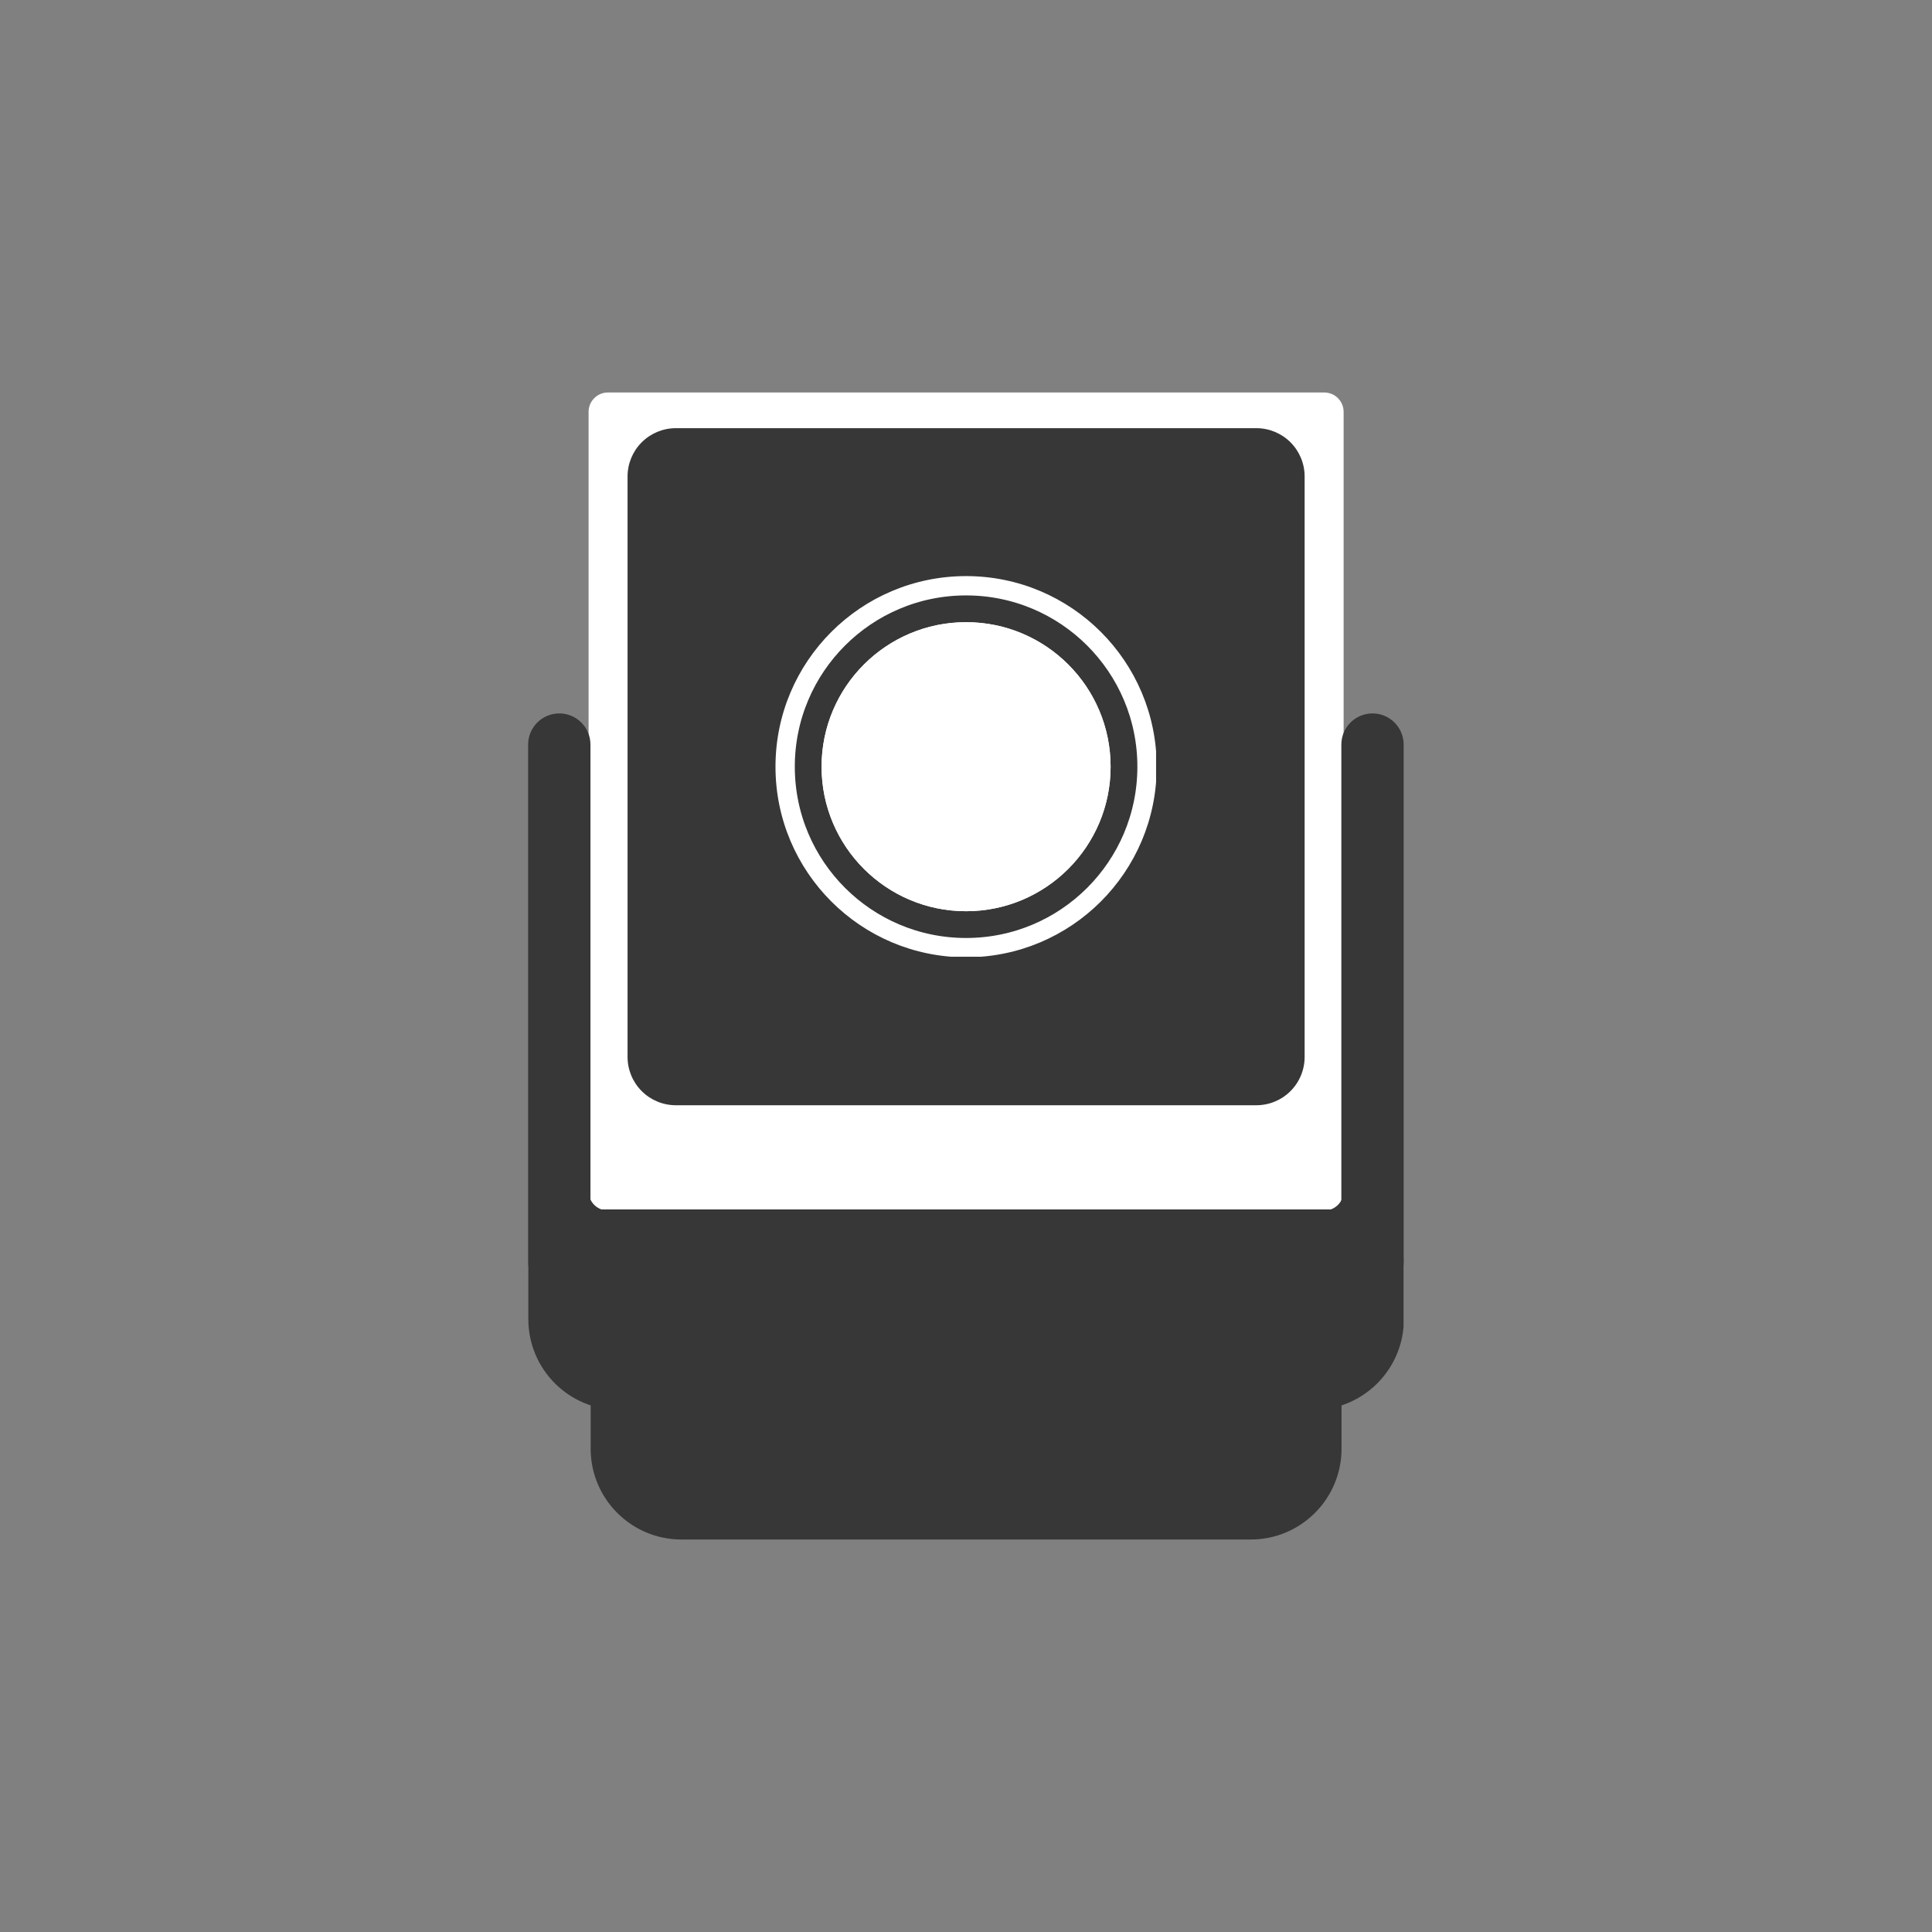 <svg version="1.0" preserveAspectRatio="xMidYMid meet" height="1000" viewBox="0 0 750 750" zoomAndPan="magnify" width="1000" xmlns:xlink="http://www.w3.org/1999/xlink" xmlns="http://www.w3.org/2000/svg"><rect x="0" y="0" width="750" height="750" fill="#808080" stroke="none"/><defs><clipPath id="f18a84f9da"><path clip-rule="nonzero" d="M 205.098 456.555 L 545 456.555 L 545 547.348 L 205.098 547.348 Z M 205.098 456.555"></path></clipPath><clipPath id="aa3bb19303"><path clip-rule="nonzero" d="M 240.348 456.555 L 509.73 456.555 C 529.195 456.555 544.98 472.336 544.98 491.805 L 544.98 512.098 C 544.98 531.562 529.195 547.348 509.73 547.348 L 240.348 547.348 C 220.879 547.348 205.098 531.562 205.098 512.098 L 205.098 491.805 C 205.098 472.336 220.879 456.555 240.348 456.555 Z M 240.348 456.555"></path></clipPath><clipPath id="a50397c9dc"><path clip-rule="nonzero" d="M 0.098 0.555 L 340 0.555 L 340 91.348 L 0.098 91.348 Z M 0.098 0.555"></path></clipPath><clipPath id="ef264c7f34"><path clip-rule="nonzero" d="M 35.348 0.555 L 304.73 0.555 C 324.195 0.555 339.98 16.336 339.98 35.805 L 339.98 56.098 C 339.98 75.562 324.195 91.348 304.73 91.348 L 35.348 91.348 C 15.879 91.348 0.098 75.562 0.098 56.098 L 0.098 35.805 C 0.098 16.336 15.879 0.555 35.348 0.555 Z M 35.348 0.555"></path></clipPath><clipPath id="221acd6150"><rect height="92" y="0" width="340" x="0"></rect></clipPath><clipPath id="d94480fde4"><path clip-rule="nonzero" d="M 228.488 152.363 L 521.59 152.363 L 521.59 470 L 228.488 470 Z M 228.488 152.363"></path></clipPath><clipPath id="c743cf9a54"><path clip-rule="nonzero" d="M 235.988 152.363 L 514.09 152.363 C 516.078 152.363 517.984 153.152 519.391 154.562 C 520.797 155.969 521.59 157.875 521.59 159.863 L 521.59 462.434 C 521.59 464.422 520.797 466.332 519.391 467.738 C 517.984 469.145 516.078 469.934 514.09 469.934 L 235.988 469.934 C 234 469.934 232.09 469.145 230.684 467.738 C 229.277 466.332 228.488 464.422 228.488 462.434 L 228.488 159.863 C 228.488 157.875 229.277 155.969 230.684 154.562 C 232.09 153.152 234 152.363 235.988 152.363 Z M 235.988 152.363"></path></clipPath><clipPath id="cac2f02c69"><path clip-rule="nonzero" d="M 0.488 0.363 L 293.59 0.363 L 293.59 318 L 0.488 318 Z M 0.488 0.363"></path></clipPath><clipPath id="667c709c49"><path clip-rule="nonzero" d="M 7.988 0.363 L 286.09 0.363 C 288.078 0.363 289.984 1.152 291.391 2.562 C 292.797 3.969 293.59 5.875 293.59 7.863 L 293.59 310.434 C 293.59 312.422 292.797 314.332 291.391 315.738 C 289.984 317.145 288.078 317.934 286.09 317.934 L 7.988 317.934 C 6 317.934 4.09 317.145 2.684 315.738 C 1.277 314.332 0.488 312.422 0.488 310.434 L 0.488 7.863 C 0.488 5.875 1.277 3.969 2.684 2.562 C 4.09 1.152 6 0.363 7.988 0.363 Z M 7.988 0.363"></path></clipPath><clipPath id="e17c6dd371"><rect height="318" y="0" width="294" x="0"></rect></clipPath><clipPath id="76bcdc2afd"><path clip-rule="nonzero" d="M 243.617 166.215 L 506.457 166.215 L 506.457 429.055 L 243.617 429.055 Z M 243.617 166.215"></path></clipPath><clipPath id="9e0a08bb9c"><path clip-rule="nonzero" d="M 262.367 166.215 L 487.707 166.215 C 492.684 166.215 497.449 168.191 500.969 171.707 C 504.484 175.223 506.457 179.992 506.457 184.965 L 506.457 410.305 C 506.457 415.277 504.484 420.047 500.969 423.566 C 497.449 427.082 492.684 429.055 487.707 429.055 L 262.367 429.055 C 257.395 429.055 252.625 427.082 249.109 423.566 C 245.594 420.047 243.617 415.277 243.617 410.305 L 243.617 184.965 C 243.617 179.992 245.594 175.223 249.109 171.707 C 252.625 168.191 257.395 166.215 262.367 166.215 Z M 262.367 166.215"></path></clipPath><clipPath id="848c02ecaf"><path clip-rule="nonzero" d="M 0.617 0.215 L 263.457 0.215 L 263.457 263.055 L 0.617 263.055 Z M 0.617 0.215"></path></clipPath><clipPath id="b49069eba9"><path clip-rule="nonzero" d="M 19.367 0.215 L 244.707 0.215 C 249.684 0.215 254.449 2.191 257.969 5.707 C 261.484 9.223 263.457 13.992 263.457 18.965 L 263.457 244.305 C 263.457 249.277 261.484 254.047 257.969 257.566 C 254.449 261.082 249.684 263.055 244.707 263.055 L 19.367 263.055 C 14.395 263.055 9.625 261.082 6.109 257.566 C 2.594 254.047 0.617 249.277 0.617 244.305 L 0.617 18.965 C 0.617 13.992 2.594 9.223 6.109 5.707 C 9.625 2.191 14.395 0.215 19.367 0.215 Z M 19.367 0.215"></path></clipPath><clipPath id="296b116415"><rect height="264" y="0" width="264" x="0"></rect></clipPath><clipPath id="32c094c776"><path clip-rule="nonzero" d="M 301.043 223.641 L 448.793 223.641 L 448.793 371.391 L 301.043 371.391 Z M 301.043 223.641"></path></clipPath><clipPath id="938d2fef5e"><path clip-rule="nonzero" d="M 375.035 223.641 C 334.172 223.641 301.043 256.77 301.043 297.633 C 301.043 338.5 334.172 371.625 375.035 371.625 C 415.902 371.625 449.027 338.5 449.027 297.633 C 449.027 256.77 415.902 223.641 375.035 223.641 Z M 375.035 223.641"></path></clipPath><clipPath id="1e7307371a"><path clip-rule="nonzero" d="M 318.934 241.531 L 431.141 241.531 L 431.141 353.738 L 318.934 353.738 Z M 318.934 241.531"></path></clipPath><clipPath id="e7f0a370c4"><path clip-rule="nonzero" d="M 375.039 241.531 C 344.055 241.531 318.934 266.652 318.934 297.637 C 318.934 328.621 344.055 353.738 375.039 353.738 C 406.023 353.738 431.141 328.621 431.141 297.637 C 431.141 266.652 406.023 241.531 375.039 241.531 Z M 375.039 241.531"></path></clipPath><clipPath id="9dd456c164"><path clip-rule="nonzero" d="M 0.934 0.531 L 113.141 0.531 L 113.141 112.738 L 0.934 112.738 Z M 0.934 0.531"></path></clipPath><clipPath id="2e4b2680ef"><path clip-rule="nonzero" d="M 57.039 0.531 C 26.055 0.531 0.934 25.652 0.934 56.637 C 0.934 87.621 26.055 112.738 57.039 112.738 C 88.023 112.738 113.141 87.621 113.141 56.637 C 113.141 25.652 88.023 0.531 57.039 0.531 Z M 57.039 0.531"></path></clipPath><clipPath id="7d205dca3f"><rect height="113" y="0" width="114" x="0"></rect></clipPath><clipPath id="d7bf21b418"><path clip-rule="nonzero" d="M 318.934 241.531 L 431.129 241.531 L 431.129 353.727 L 318.934 353.727 Z M 318.934 241.531"></path></clipPath><clipPath id="f1e489214f"><path clip-rule="nonzero" d="M 375.031 241.531 C 344.051 241.531 318.934 266.648 318.934 297.629 C 318.934 328.613 344.051 353.727 375.031 353.727 C 406.016 353.727 431.129 328.613 431.129 297.629 C 431.129 266.648 406.016 241.531 375.031 241.531 Z M 375.031 241.531"></path></clipPath><clipPath id="270a76e2e0"><path clip-rule="nonzero" d="M 205.02 276.949 L 229.215 276.949 L 229.215 501.961 L 205.02 501.961 Z M 205.02 276.949"></path></clipPath><clipPath id="e6973df7ce"><path clip-rule="nonzero" d="M 217.117 276.949 C 223.797 276.949 229.215 282.367 229.215 289.047 L 229.215 489.852 C 229.215 496.535 223.797 501.949 217.117 501.949 C 210.438 501.949 205.02 496.535 205.02 489.852 L 205.02 289.047 C 205.02 282.367 210.438 276.949 217.117 276.949 Z M 217.117 276.949"></path></clipPath><clipPath id="43a83442bf"><path clip-rule="nonzero" d="M 0.02 0.949 L 24.215 0.949 L 24.215 225.961 L 0.02 225.961 Z M 0.02 0.949"></path></clipPath><clipPath id="5a4fd8ab38"><path clip-rule="nonzero" d="M 12.117 0.949 C 18.797 0.949 24.215 6.367 24.215 13.047 L 24.215 213.852 C 24.215 220.535 18.797 225.949 12.117 225.949 C 5.438 225.949 0.02 220.535 0.02 213.852 L 0.02 13.047 C 0.02 6.367 5.438 0.949 12.117 0.949 Z M 12.117 0.949"></path></clipPath><clipPath id="f344ee0885"><rect height="226" y="0" width="25" x="0"></rect></clipPath><clipPath id="b34405e574"><path clip-rule="nonzero" d="M 520.707 276.949 L 544.902 276.949 L 544.902 501.961 L 520.707 501.961 Z M 520.707 276.949"></path></clipPath><clipPath id="de0d7033b2"><path clip-rule="nonzero" d="M 532.805 276.949 C 539.484 276.949 544.902 282.367 544.902 289.047 L 544.902 489.852 C 544.902 496.535 539.484 501.949 532.805 501.949 C 526.125 501.949 520.707 496.535 520.707 489.852 L 520.707 289.047 C 520.707 282.367 526.125 276.949 532.805 276.949 Z M 532.805 276.949"></path></clipPath><clipPath id="f352bdaf73"><path clip-rule="nonzero" d="M 0.707 0.949 L 24.902 0.949 L 24.902 225.961 L 0.707 225.961 Z M 0.707 0.949"></path></clipPath><clipPath id="f7e7cfacb1"><path clip-rule="nonzero" d="M 12.805 0.949 C 19.484 0.949 24.902 6.367 24.902 13.047 L 24.902 213.852 C 24.902 220.535 19.484 225.949 12.805 225.949 C 6.125 225.949 0.707 220.535 0.707 213.852 L 0.707 13.047 C 0.707 6.367 6.125 0.949 12.805 0.949 Z M 12.805 0.949"></path></clipPath><clipPath id="e94771a0b1"><rect height="226" y="0" width="25" x="0"></rect></clipPath><clipPath id="ce6abbb56c"><path clip-rule="nonzero" d="M 229.293 506.844 L 520.82 506.844 L 520.82 597.637 L 229.293 597.637 Z M 229.293 506.844"></path></clipPath><clipPath id="671cfceb2d"><path clip-rule="nonzero" d="M 264.543 506.844 L 485.535 506.844 C 505.004 506.844 520.785 522.625 520.785 542.094 L 520.785 562.387 C 520.785 581.855 505.004 597.637 485.535 597.637 L 264.543 597.637 C 245.074 597.637 229.293 581.855 229.293 562.387 L 229.293 542.094 C 229.293 522.625 245.074 506.844 264.543 506.844 Z M 264.543 506.844"></path></clipPath><clipPath id="90bcb2051d"><path clip-rule="nonzero" d="M 0.293 0.844 L 291.801 0.844 L 291.801 91.637 L 0.293 91.637 Z M 0.293 0.844"></path></clipPath><clipPath id="c499ab5272"><path clip-rule="nonzero" d="M 35.543 0.844 L 256.535 0.844 C 276.004 0.844 291.785 16.625 291.785 36.094 L 291.785 56.387 C 291.785 75.855 276.004 91.637 256.535 91.637 L 35.543 91.637 C 16.074 91.637 0.293 75.855 0.293 56.387 L 0.293 36.094 C 0.293 16.625 16.074 0.844 35.543 0.844 Z M 35.543 0.844"></path></clipPath><clipPath id="b25e72b857"><rect height="92" y="0" width="292" x="0"></rect></clipPath></defs><g clip-path="url(#f18a84f9da)"><g clip-path="url(#aa3bb19303)"><g transform="matrix(1, 0, 0, 1, 205, 456)"><g clip-path="url(#221acd6150)"><g clip-path="url(#a50397c9dc)"><g clip-path="url(#ef264c7f34)"><path fill-rule="nonzero" fill-opacity="1" d="M 0.098 0.555 L 339.859 0.555 L 339.859 91.348 L 0.098 91.348 Z M 0.098 0.555" fill="#373737"></path></g></g></g></g></g></g><g clip-path="url(#d94480fde4)"><g clip-path="url(#c743cf9a54)"><g transform="matrix(1, 0, 0, 1, 228, 152)"><g clip-path="url(#e17c6dd371)"><g clip-path="url(#cac2f02c69)"><g clip-path="url(#667c709c49)"><path fill-rule="nonzero" fill-opacity="1" d="M 0.488 0.363 L 293.59 0.363 L 293.59 317.508 L 0.488 317.508 Z M 0.488 0.363" fill="#ffffff"></path></g></g></g></g></g></g><g clip-path="url(#76bcdc2afd)"><g clip-path="url(#9e0a08bb9c)"><g transform="matrix(1, 0, 0, 1, 243, 166)"><g clip-path="url(#296b116415)"><g clip-path="url(#848c02ecaf)"><g clip-path="url(#b49069eba9)"><path fill-rule="nonzero" fill-opacity="1" d="M 0.617 0.215 L 263.457 0.215 L 263.457 263.055 L 0.617 263.055 Z M 0.617 0.215" fill="#373737"></path></g></g></g></g></g></g><g clip-path="url(#32c094c776)"><g clip-path="url(#938d2fef5e)"><path stroke-miterlimit="4" stroke-opacity="1" stroke-width="20" stroke="#ffffff" d="M 98.655 -0.001 C 44.17 -0.001 -0.001 44.171 -0.001 98.655 C -0.001 153.145 44.17 197.311 98.655 197.311 C 153.144 197.311 197.311 153.145 197.311 98.655 C 197.311 44.171 153.144 -0.001 98.655 -0.001 Z M 98.655 -0.001" stroke-linejoin="miter" fill="none" transform="matrix(0.75, 0, 0, 0.75, 301.044, 223.641)" stroke-linecap="butt"></path></g></g><g clip-path="url(#1e7307371a)"><g clip-path="url(#e7f0a370c4)"><g transform="matrix(1, 0, 0, 1, 318, 241)"><g clip-path="url(#7d205dca3f)"><g clip-path="url(#9dd456c164)"><g clip-path="url(#2e4b2680ef)"><path fill-rule="nonzero" fill-opacity="1" d="M 0.934 0.531 L 113.141 0.531 L 113.141 112.738 L 0.934 112.738 Z M 0.934 0.531" fill="#ffffff"></path></g></g></g></g></g></g><g clip-path="url(#d7bf21b418)"><g clip-path="url(#f1e489214f)"><path stroke-miterlimit="4" stroke-opacity="1" stroke-width="20" stroke="#ffffff" d="M 74.795 -0.002 C 33.487 -0.002 -0.002 33.488 -0.002 74.795 C -0.002 116.107 33.487 149.592 74.795 149.592 C 116.107 149.592 149.591 116.107 149.591 74.795 C 149.591 33.488 116.107 -0.002 74.795 -0.002 Z M 74.795 -0.002" stroke-linejoin="miter" fill="none" transform="matrix(0.75, 0, 0, 0.75, 318.935, 241.533)" stroke-linecap="butt"></path></g></g><g clip-path="url(#270a76e2e0)"><g clip-path="url(#e6973df7ce)"><g transform="matrix(1, 0, 0, 1, 205, 276)"><g clip-path="url(#f344ee0885)"><g clip-path="url(#43a83442bf)"><g clip-path="url(#5a4fd8ab38)"><path fill-rule="nonzero" fill-opacity="1" d="M 0.02 0.949 L 24.215 0.949 L 24.215 225.961 L 0.02 225.961 Z M 0.02 0.949" fill="#373737"></path></g></g></g></g></g></g><g clip-path="url(#b34405e574)"><g clip-path="url(#de0d7033b2)"><g transform="matrix(1, 0, 0, 1, 520, 276)"><g clip-path="url(#e94771a0b1)"><g clip-path="url(#f352bdaf73)"><g clip-path="url(#f7e7cfacb1)"><path fill-rule="nonzero" fill-opacity="1" d="M 0.707 0.949 L 24.902 0.949 L 24.902 225.961 L 0.707 225.961 Z M 0.707 0.949" fill="#373737"></path></g></g></g></g></g></g><g clip-path="url(#ce6abbb56c)"><g clip-path="url(#671cfceb2d)"><g transform="matrix(1, 0, 0, 1, 229, 506)"><g clip-path="url(#b25e72b857)"><g clip-path="url(#90bcb2051d)"><g clip-path="url(#c499ab5272)"><path fill-rule="nonzero" fill-opacity="1" d="M 0.293 0.844 L 291.82 0.844 L 291.82 91.637 L 0.293 91.637 Z M 0.293 0.844" fill="#373737"></path></g></g></g></g></g></g></svg>